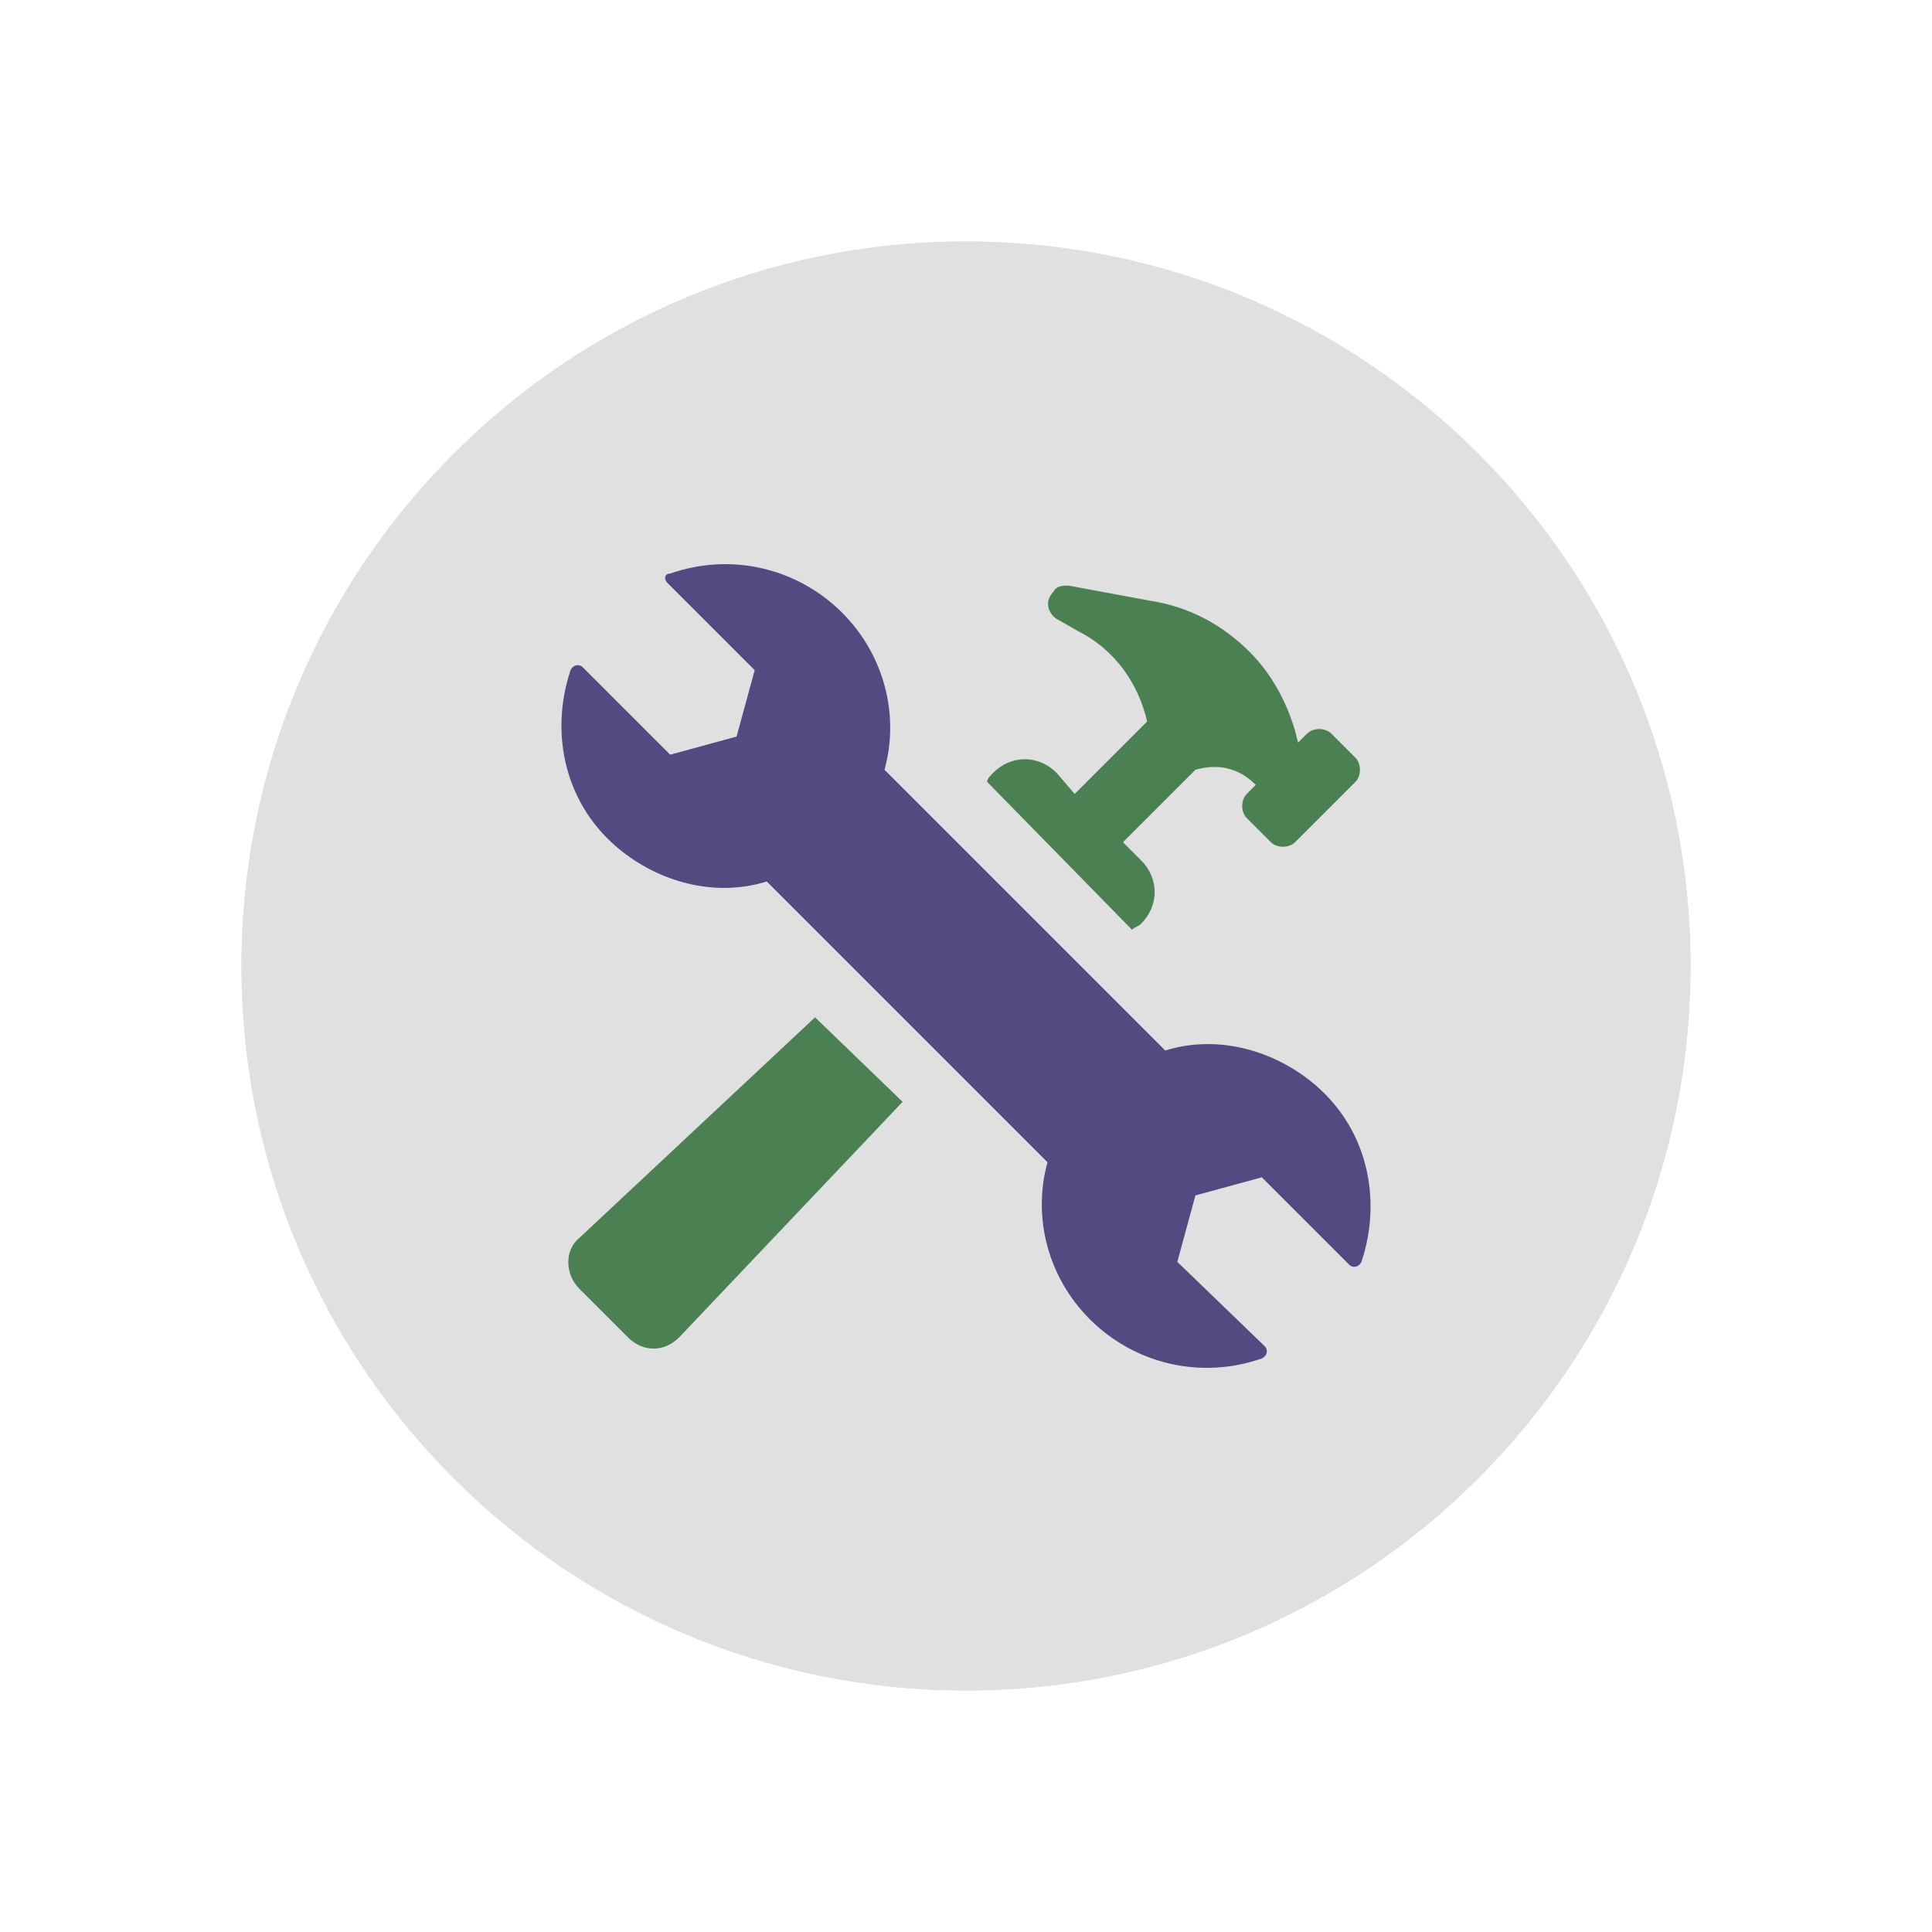 <svg width="64" height="64" viewBox="0 0 64 64" fill="none" xmlns="http://www.w3.org/2000/svg">
<path d="M32 56C45.255 56 56 45.255 56 32C56 18.745 45.255 8 32 8C18.745 8 8 18.745 8 32C8 45.255 18.745 56 32 56Z" fill="#E0E0E0"/>
<path d="M32 56C45.255 56 56 45.255 56 32C56 18.745 45.255 8 32 8C18.745 8 8 18.745 8 32C8 45.255 18.745 56 32 56Z" fill="#E0E0E0"/>
<path d="M43.4 35.8C42 34.7 40.2 34.3 38.6 34.8L29.3 25.5C29.8 23.7 29.3 21.7 27.9 20.3C26.4 18.8 24.2 18.3 22.2 19C22 19 22 19.2 22.1 19.3L25 22.2L24.4 24.4L22.2 25L19.3 22.1C19.2 22 19 22 18.9 22.2C18.2 24.3 18.7 26.7 20.6 28.2C22 29.3 23.8 29.7 25.4 29.2L34.7 38.5C34.2 40.3 34.7 42.3 36.1 43.7C37.6 45.2 39.8 45.7 41.8 45C42 44.9 42 44.7 41.9 44.6L39 41.8L39.6 39.6L41.8 39L44.7 41.9C44.8 42 45 42 45.1 41.8C45.8 39.7 45.3 37.3 43.4 35.8Z" fill="#514B81"/>
<path d="M37.5 30.8C37.6 30.7 37.7 30.7 37.8 30.6C38.4 30 38.4 29.1 37.8 28.5L37.2 27.9L39.6 25.5C40.3 25.3 41 25.4 41.6 26L41.3 26.3C41.1 26.5 41.1 26.9 41.3 27.1L42.1 27.9C42.3 28.1 42.7 28.1 42.9 27.9L44.9 25.9C45.1 25.7 45.1 25.3 44.9 25.1L44.1 24.3C43.9 24.1 43.5 24.1 43.3 24.3L43 24.6L42.9 24.2C42.6 23.2 42.1 22.3 41.4 21.6C40.5 20.7 39.4 20.1 38.1 19.9L35.4 19.4C35.2 19.4 35 19.4 34.9 19.6C34.6 19.9 34.7 20.3 35 20.5L35.7 20.9C36.9 21.5 37.7 22.6 38 23.9L35.6 26.3L35 25.6C34.4 25 33.5 25 32.9 25.6C32.8 25.7 32.7 25.8 32.7 25.9L37.5 30.8Z" fill="#4B8152"/>
<path d="M27 33.7L19.2 41C18.7 41.4 18.7 42.2 19.2 42.7L20.8 44.3C21.3 44.8 22 44.8 22.5 44.3L29.9 36.5L27 33.7Z" fill="#4B8152"/>
</svg>
